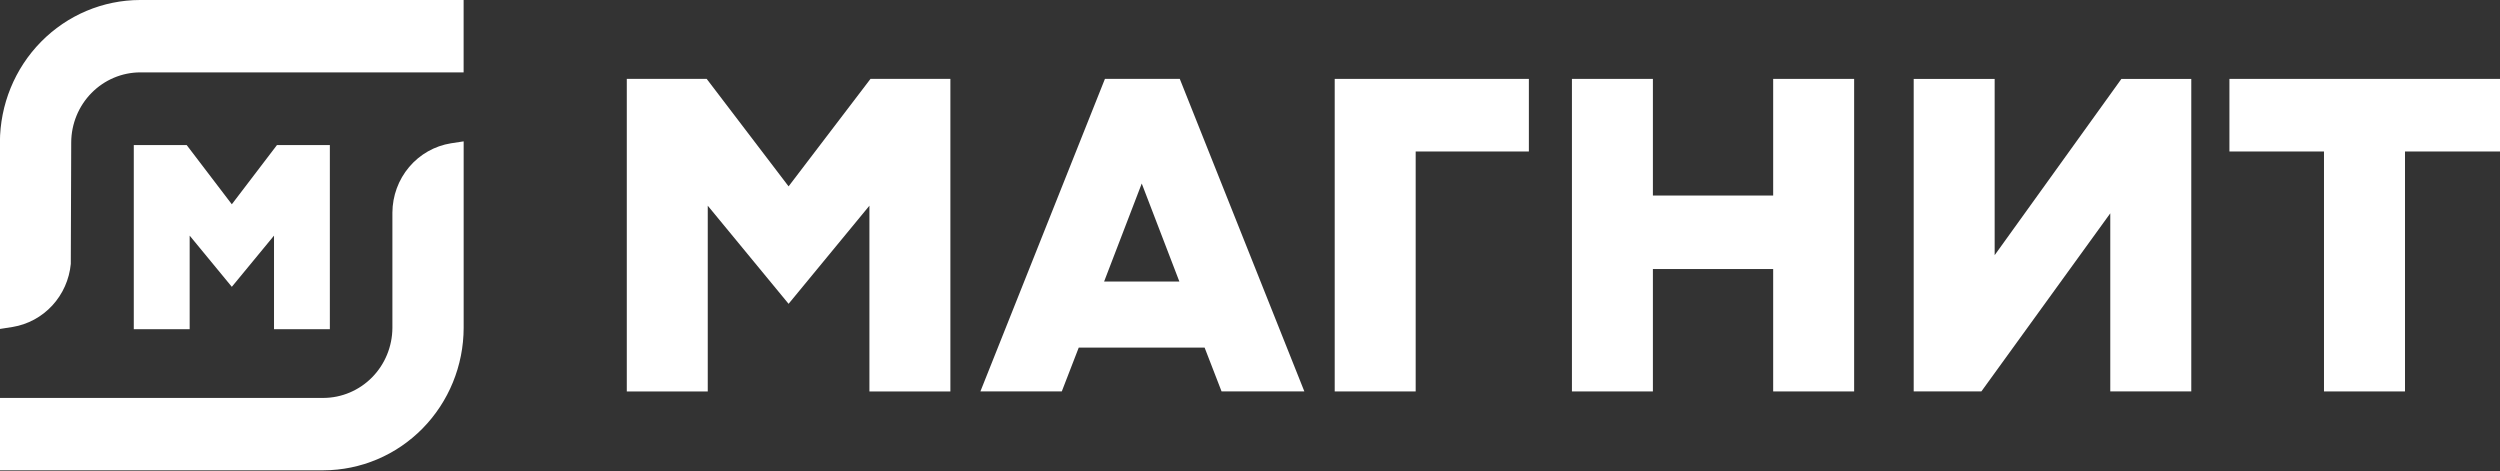 <?xml version="1.0" encoding="UTF-8"?> <svg xmlns="http://www.w3.org/2000/svg" width="589" height="111" viewBox="0 0 589 111" fill="none"><rect x="0" y="0" width="589" height="111" fill="#333333" stroke="none"/><path d="M314.457 92.222V18.588H360.202V35.691H333.532V92.222H314.457Z" fill="white"></path><path d="M417.76 92.222V63.384H389.422V92.222H370.348V18.588H389.422V46.068H417.76V18.588H436.835V92.222H417.76Z" fill="white"></path><path d="M547.533 92.222V35.691H525.254V18.588H589.006V35.691H566.617V92.222H547.533Z" fill="white"></path><path d="M497.181 92.212V50.257L466.817 92.212H450.867V18.598H469.942V60.116L499.797 18.598H516.266V92.212H497.181Z" fill="white"></path><path d="M204.836 92.222V48.462L185.791 71.58L166.747 48.462V92.222H147.672V18.588H166.497L185.791 43.907L205.086 18.588H223.911V92.222H204.836Z" fill="white"></path><path d="M260.13 66.325H277.857L268.994 43.237L260.13 66.325ZM287.799 92.213L283.807 81.896H254.151L250.158 92.213H230.984L260.32 18.588H277.957L307.303 92.213H287.799Z" fill="white"></path><path d="M-0.02 33.546C-0.001 24.653 3.484 16.13 9.672 9.843C15.861 3.555 24.249 0.016 32.999 0H109.229V17.052H33.019C28.72 17.071 24.601 18.814 21.56 21.903C18.518 24.992 16.8 29.176 16.779 33.546L16.68 62.172C16.332 65.84 14.798 69.287 12.319 71.976C9.84 74.664 6.554 76.442 2.975 77.033L-0.02 77.5V33.546Z" fill="white"></path><path d="M-0.02 110.804V93.752H76.209C80.51 93.731 84.629 91.985 87.67 88.895C90.71 85.804 92.428 81.619 92.449 77.248V50.083C92.47 46.142 93.869 42.336 96.396 39.346C98.923 36.357 102.413 34.377 106.244 33.761L109.238 33.305V77.248C109.22 86.142 105.735 94.666 99.547 100.955C93.359 107.244 84.971 110.785 76.219 110.804H-0.02Z" fill="white"></path><path d="M64.558 77.557V55.514L54.617 67.575L44.685 55.514V77.557H31.52V34.182H43.986L54.617 48.13L65.247 34.182H77.714V77.557H64.558Z" fill="white"></path></svg> 